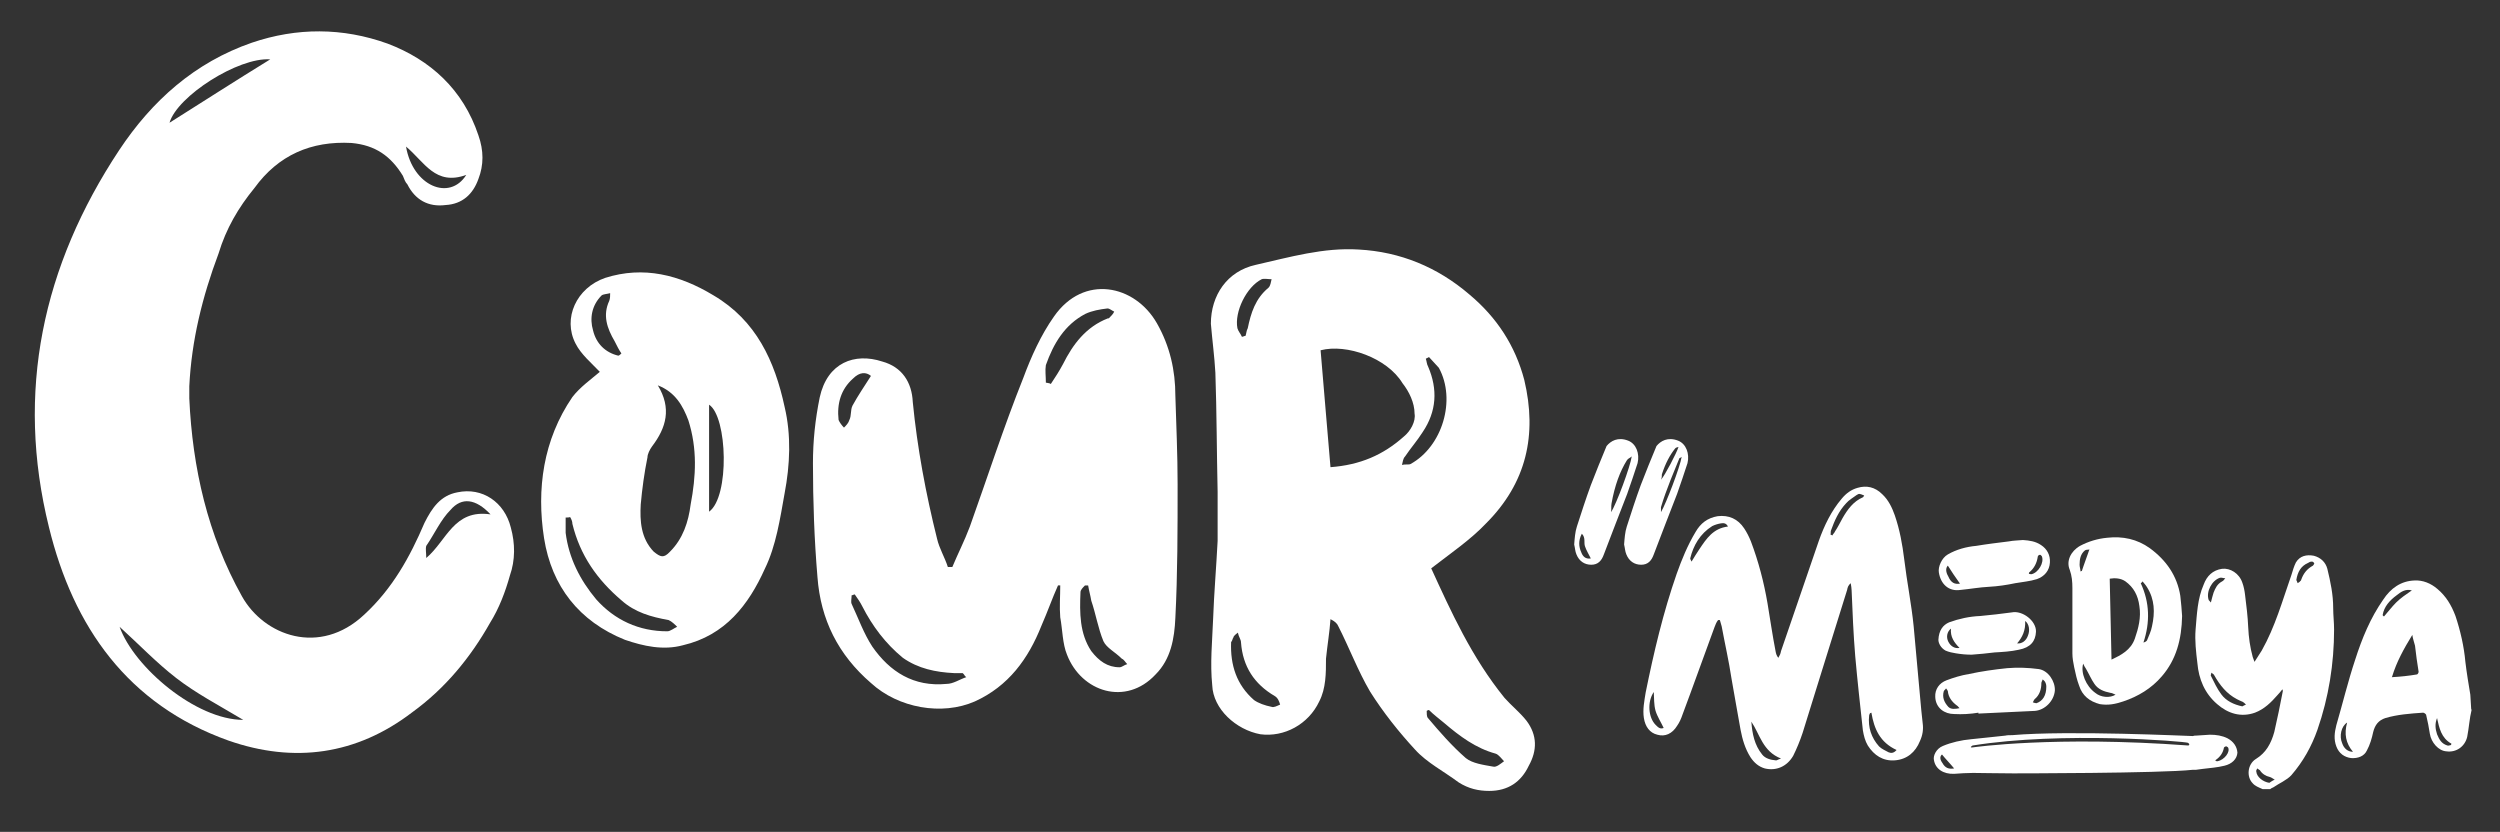 <?xml version="1.0" encoding="utf-8"?>
<!-- Generator: Adobe Illustrator 27.7.0, SVG Export Plug-In . SVG Version: 6.00 Build 0)  -->
<svg version="1.1" id="katman_1" xmlns="http://www.w3.org/2000/svg" xmlns:xlink="http://www.w3.org/1999/xlink" x="0px" y="0px"
	 viewBox="0 0 556 185" style="enable-background:new 0 0 556 185;" xml:space="preserve">
<rect x="0" y="0" width="556" height="185" fill="#333333" stroke="none"/>
<style type="text/css">
	.st0{fill:#FFFFFF;}
</style>
<g>
	<g>
		<path class="st0" d="M53.8,132.6c4.9,8.8,17.3,13.4,27.2,4.1c6.3-5.8,10.2-12.9,13.4-20.4c1.7-3.4,3.6-6.1,7.3-6.8
			c5.6-1.2,10.5,2.2,11.9,7.8c1,3.6,1,7.3-0.2,10.7c-1,3.6-2.4,7.3-4.4,10.5c-4.4,7.8-10,14.6-17.3,19.9
			c-12.4,9.5-26.3,11.4-40.9,6.3c-22.4-8-34.5-25.3-39.9-47.4C3.4,87.1,9.5,59.1,26.5,33.4C33.8,22.4,43.3,13.9,56,9.5
			c10-3.4,20.2-3.4,30.2,0.2c9.5,3.6,16.8,10.2,20.2,20.4c1.2,3.4,1.2,6.6,0,9.7c-1.2,3.4-3.6,5.6-7.3,5.8c-3.9,0.5-6.8-1.2-8.5-4.6
			c-0.5-0.5-0.7-1.2-1-1.9c-2.7-4.4-6.1-6.8-11.4-7.3c-9-0.5-16.3,2.7-21.6,10c-3.6,4.4-6.3,9-8,14.6C45,66,42.6,75.7,42.1,85.9
			c0,1,0,1.7,0,2.7C42.8,104.1,46.2,119,53.8,132.6z M39.2,150.8c-4.4-3.4-8.3-7.5-12.6-11.4c3.2,9,17,20.7,27.5,20.7
			C48.4,156.7,43.6,154.2,39.2,150.8z M37.7,27.3C45,22.7,52.3,18,60.1,13.2C53,12.7,39.4,21.4,37.7,27.3z M90.3,32.6
			c1.5,8.8,9.7,12.2,13.4,6.3C96.8,41.4,94.4,36,90.3,32.6z M100.2,113.4c-2.2,2.2-3.6,5.4-5.4,8c-0.2,0.7,0,1.5,0,2.7
			c4.6-3.9,6.1-10.9,14.3-9.7C105.8,110.9,102.7,110.5,100.2,113.4z"/>
	</g>
	<g>
		<g>
			<path class="st0" d="M128,76.4c-2.9-5.6,0.2-12.4,6.6-14.6c8.5-2.7,16.5-0.7,24.1,3.9c9.5,5.6,13.6,14.6,15.8,24.8
				c1.5,6.3,1.2,12.9,0,19.2c-1,5.6-1.9,11.7-4.4,16.8c-3.6,8-8.8,14.8-18.2,17c-4.4,1.2-8.8,0.2-12.9-1.2
				c-10.2-4.1-16.3-11.9-18-22.6c-1.7-10.9-0.2-21.9,6.3-31.4c1.7-2.2,4.1-3.9,6.1-5.6C131.6,80.8,129.2,78.8,128,76.4z
				 M125.8,115.1c0,1.2,0,2.4,0,3.4c0.7,5.6,3.2,10.5,6.8,14.8c4.1,4.6,9.5,7.1,15.8,7.1c0.7,0,1.5-0.7,2.2-1
				c-0.5-0.5-1.2-1.2-1.9-1.5c-3.9-0.7-7.5-1.7-10.5-4.4c-5.4-4.6-9.2-10-10.9-17c0-0.5-0.2-1-0.5-1.5
				C126.5,115.1,126.3,115.1,125.8,115.1z M138.2,78.6c-0.5-0.7-1-1.7-1.5-2.7c-1.7-2.9-2.7-5.8-1.2-9c0.2-0.5,0.2-1.2,0.2-1.7
				c-0.7,0.2-1.5,0.2-1.9,0.5c-2.2,2.2-2.7,5.1-1.9,7.8c0.7,2.9,2.7,4.9,5.6,5.6C137.7,79.1,138,78.8,138.2,78.6z M145,99.3
				c-0.5,0.7-1,1.7-1,2.4c-0.7,3.4-1.2,7.1-1.5,10.5c-0.2,3.6,0,7.5,2.9,10.5c1.5,1.2,2.2,1.5,3.6,0c2.9-2.9,4.1-6.6,4.6-10.5
				c1.2-6.3,1.5-12.4-0.5-18.7c-1.2-3.2-2.9-6.3-6.8-7.8C149.4,90.8,148.2,95.1,145,99.3z M157.7,90c0,7.8,0,15.6,0,23.8
				C162.3,110.5,161.8,92.7,157.7,90z"/>
		</g>
	</g>
	<g>
		<g>
			<path class="st0" d="M231.6,139.2c-2.9,7.3-7.3,13.4-14.8,16.8c-7.3,3.2-17,1.5-23.1-4.1c-7.3-6.3-11.2-14.1-11.9-23.6
				c-0.7-8.3-1-16.8-1-25.3c0-4.9,0.5-9.7,1.5-14.6c1.7-7.8,7.8-10,13.9-8c4.4,1.2,6.6,4.6,6.8,9c1,10.2,2.9,20.4,5.4,30.4
				c0.5,2.2,1.7,4.1,2.4,6.3c0.5,0,0.7,0,1,0c1.2-2.9,2.7-5.8,3.9-9c3.9-10.9,7.5-22.1,11.9-33.1c1.7-4.6,3.9-9.5,6.8-13.6
				c6.6-9.5,18-7.1,22.9,1.5c2.9,5.1,4.1,10.5,4.1,16.1c0.2,6.6,0.5,13.1,0.5,19.7c0,10,0,19.9-0.5,29.7c-0.2,4.6-1,9.2-4.4,12.6
				c-6.6,7.1-16.5,3.9-19.7-4.4c-1-2.4-1-5.6-1.5-8.3c-0.2-2.4,0-4.6,0-7.1c-0.2,0-0.2,0-0.5,0C234,133.1,233,136,231.6,139.2z
				 M189.7,84.2c-2.7,2.4-3.6,5.6-3.2,9.2c0.2,0.5,0.7,1.2,1.2,1.7c0.5-0.5,1-1,1.2-1.7c0.5-1,0.2-2.2,0.7-3.2
				c1.2-2.2,2.7-4.4,4.1-6.6C192.6,82.7,191.2,82.7,189.7,84.2z M214.3,149.9l-0.2-0.2c-0.7,0-1.2,0-1.9,0c-4.1-0.2-8-1-11.4-3.4
				c-3.9-3.2-6.8-7.1-9-11.4c-0.5-1-1-1.7-1.7-2.7c-0.2,0-0.5,0.2-0.7,0.2c0,0.7-0.2,1.5,0,1.9c1.5,3.2,2.7,6.6,4.6,9.5
				c3.9,5.6,9.2,9,16.5,8.3c1.5,0,2.9-1,4.4-1.5C214.5,150.3,214.5,150.1,214.3,149.9z M233.7,85.4c1-1.5,1.9-2.9,2.7-4.4
				c2.2-4.4,5.1-8.3,10-10.2c0.2,0,0.2,0,0.2,0c0.5-0.5,1-1,1.2-1.5c-0.5-0.2-1-0.7-1.5-0.7c-1.7,0.2-3.4,0.5-4.9,1.2
				c-4.6,2.4-7.1,6.6-8.8,11.4c-0.2,1.2,0,2.4,0,3.9C233,85.2,233.5,85.2,233.7,85.4z M241.3,130.2c-0.5,0.5-1,1-1,1.5
				c-0.2,4.6-0.2,9.2,2.4,13.1c1.7,2.2,3.6,3.6,6.3,3.6c0.5,0,1-0.5,1.7-0.7c-0.5-0.5-0.7-1-1.2-1.2c-1.5-1.5-3.4-2.4-4.1-3.9
				c-1.2-2.9-1.7-6.1-2.7-9c-0.2-1.2-0.5-2.2-0.7-3.4C241.8,130.2,241.5,130.2,241.3,130.2z"/>
		</g>
	</g>
	<g>
		<g>
			<path class="st0" d="M334.6,155.2c1.5,1.7,3.4,3.2,4.9,5.1c2.4,3.2,2.4,6.6,0.5,10c-1.7,3.6-4.6,5.6-8.8,5.6
				c-2.4,0-4.6-0.5-6.8-1.9c-3.2-2.4-7.1-4.4-9.7-7.3c-3.6-3.9-7.1-8.3-10-12.9c-2.7-4.6-4.6-9.7-7.1-14.6c-0.2-0.5-0.7-1-1.7-1.5
				c-0.2,2.9-0.7,5.8-1,8.8c0,3.2,0,6.6-1.5,9.5c-2.4,5.1-7.8,8-13.1,7.3c-5.4-1-10.5-5.6-10.7-10.9c-0.5-4.9,0-9.7,0.2-14.8
				c0.2-5.6,0.7-11.4,1-17.3c0-3.6,0-7.3,0-10.9c-0.2-8.8-0.2-17.8-0.5-26.5c-0.2-3.6-0.7-7.3-1-10.9c0-6.3,3.6-11.7,10-13.1
				c7.5-1.7,15.1-3.9,22.9-3.4c9.2,0.5,17.5,3.9,24.6,10c6.1,5.1,10.2,11.4,12.2,19c2.9,12.2,0.5,22.9-8.5,31.9
				c-3.4,3.6-7.8,6.6-12.2,10C322.7,136,327.3,146.2,334.6,155.2z M274.3,141.8c-0.2,0.2-0.2,0.7-0.5,1c-0.2,5.1,1.2,9.5,5.1,12.9
				c1,0.7,2.4,1.2,3.9,1.5c0.5,0.2,1.2-0.2,1.9-0.5c-0.2-0.7-0.5-1.5-1.2-1.9c-4.6-2.7-7.1-6.6-7.5-11.9c0-0.7-0.5-1.2-0.7-2.2
				C274.5,141.3,274.3,141.6,274.3,141.8z M277,74.7c0.2-0.5,0.2-1.2,0.5-1.7c0.7-3.4,1.7-6.6,4.6-9c0.5-0.5,0.5-1.2,0.7-1.9
				c-0.7,0-1.7-0.2-2.2,0c-3.4,1.7-6.1,7.3-5.4,10.9c0.2,0.7,0.7,1.2,1,1.9C276.5,74.9,276.7,74.7,277,74.7z M312.2,97.1
				c1.5-1.2,2.7-3.4,2.4-5.1c0-2.4-1.2-4.9-2.7-6.8c-3.4-5.6-12.4-8.8-18.2-7.3c0.7,8.8,1.5,17.3,2.2,26
				C302.5,103.4,307.6,101.2,312.2,97.1z M317.1,79.8c0.2,0.5,0.2,1.2,0.5,1.7c2.2,5.1,1.9,10-1.2,14.6c-1.2,1.9-2.7,3.6-3.9,5.4
				c-0.5,0.5-0.5,1.2-0.7,1.9c0.7-0.2,1.5,0,1.9-0.2c7.1-3.9,10.2-14.3,6.3-21.4c-0.7-0.7-1.5-1.7-2.2-2.4
				C317.6,79.6,317.3,79.6,317.1,79.8z M317.3,158.1c0,0.5,0,1.2,0.2,1.5c2.7,3.2,5.4,6.3,8.5,9c1.5,1.2,3.9,1.5,6.1,1.9
				c0.7,0.2,1.7-0.7,2.4-1.2c-0.5-0.5-1.2-1.5-1.9-1.7c-4.4-1.2-8-3.9-11.4-6.8c-1.2-1-2.4-1.9-3.4-2.9
				C317.6,157.9,317.3,158.1,317.3,158.1z"/>
		</g>
	</g>
	<g>
		<path class="st0" d="M381.3,139.5c-2.4,6.5-4.7,13-7.1,19.4c-0.3,0.9-0.7,1.8-1.2,2.5c-1.1,1.8-2.7,2.5-4.4,2
			c-1.7-0.4-2.7-1.8-3-3.7c-0.3-1.9,0.1-3.8,0.4-5.7c1.8-8.9,3.9-17.8,6.9-26.4c1.1-3.1,2.4-6.3,4.2-9.3c1.1-1.9,2.6-3.1,4.9-3.5
			c2.5-0.3,4.5,0.6,5.9,2.7c0.6,0.9,1.1,1.9,1.5,2.9c1.7,4.5,2.9,9.1,3.7,13.8c0.6,3.6,1.1,7.1,1.8,10.7c0.1,0.5,0.2,0.9,0.6,1.4
			c0.3-0.5,0.5-0.9,0.6-1.5c2.8-8.1,5.6-16.3,8.4-24.5c1.2-3.4,2.8-6.7,5.1-9.4c1-1.2,2.1-2,3.5-2.4c2-0.6,3.9-0.2,5.5,1.4
			c1.4,1.3,2.2,3,2.8,4.7c1.1,3.2,1.7,6.5,2.1,9.8c0.6,5,1.6,9.9,2.1,14.9c0.6,6.2,1.1,12.5,1.7,18.7c0.1,0.9,0.2,1.9,0.3,2.8
			c0.2,1.4,0,2.7-0.6,4c-1,2.5-2.9,4.1-5.6,4.3c-2.6,0.2-4.6-1.1-6-3.3c-0.6-1-0.9-2.2-1.1-3.4c-0.6-5.5-1.2-10.9-1.7-16.5
			c-0.4-4.8-0.6-9.7-0.8-14.6c0-0.5-0.1-0.9-0.2-1.6c-0.6,0.5-0.7,1-0.8,1.5c-1.9,6.2-3.9,12.4-5.8,18.6c-1.4,4.4-2.7,8.8-4.1,13.2
			c-0.6,1.8-1.3,3.5-2.1,5.1c-1.4,2.4-3.8,3.4-6.3,2.8c-1.4-0.4-2.4-1.3-3.2-2.5c-1.2-1.9-1.8-4-2.2-6.1c-0.7-3.7-1.3-7.5-2-11.3
			c-0.6-4-1.5-7.9-2.2-11.7c-0.1-0.5-0.3-0.9-0.4-1.4c-0.1,0-0.2,0-0.4,0C381.7,138.4,381.5,139,381.3,139.5z M368.2,161.2
			c0.6,0.6,1,1,1.8,0.7c-0.6-1.3-1.4-2.5-1.8-3.8c-0.4-1.4-0.3-2.8-0.4-4.2C366.3,156.1,366.6,159.6,368.2,161.2z M382.7,116.4
			c-0.6,0.1-1.3,0.3-1.9,0.6c-2.7,1.7-4.2,4.3-4.9,7.2c0,0.1,0.1,0.3,0.3,0.7c0.6-1,1.1-1.8,1.7-2.7c1.6-2.4,3.1-4.7,6.4-5.1
			C383.9,116.3,383.3,116.3,382.7,116.4z M391.9,167.8c0.7,0.9,1.9,1.2,3,1.3c0.2,0.1,0.5-0.2,1.2-0.4c-4.1-1.6-4.7-5.4-6.6-8.2
			C389.7,163.2,390.2,165.7,391.9,167.8z M407.5,119.1c0.2-0.4,0.5-0.6,0.6-0.9c0.6-0.9,1.1-1.9,1.7-3c1.1-1.9,2.4-3.7,4.5-4.6
			c0.1,0,0.2-0.3,0.3-0.4c-1-0.4-1.1-0.5-1.7-0.1c-0.8,0.6-1.7,1.1-2.3,1.8c-1.7,1.8-2.6,3.9-3.4,6.1c-0.1,0.3,0,0.6-0.1,0.9
			C407.4,119,407.4,119,407.5,119.1z M415.9,158.6c-0.1,0.2-0.2,0.4-0.2,0.5c-0.3,2.7,0.5,5,2.2,6.9c0.6,0.6,1.4,0.9,2.1,1.3
			c0.5,0.2,1.1,0.3,1.8-0.5c-3.7-1.7-5-4.7-5.6-8.3C416,158.6,415.9,158.6,415.9,158.6z"/>
		<path class="st0" d="M434.6,158.8c-2.1,0-4.1-1.3-4.2-3.8c-0.1-1.7,0.9-3.1,2.5-3.7c1.6-0.6,3.2-1.1,5-1.4c2.8-0.6,5.6-1,8.5-1.3
			c2.4-0.2,4.7-0.1,7,0.2c2.1,0.3,3.7,2.7,3.6,4.8c-0.2,2.3-2.2,4.3-4.4,4.5c-4.2,0.2-8.4,0.4-12.6,0.6c0-0.1,0-0.1,0-0.2
			C438.2,158.8,436.4,158.9,434.6,158.8z M453.9,121.2c1.4,0.9,2.1,2.3,2,3.9c-0.1,1.8-1.2,3.1-2.9,3.7c-1.6,0.5-3.1,0.6-4.8,0.9
			c-1.9,0.4-3.9,0.7-5.8,0.8c-2.1,0.1-4.3,0.5-6.4,0.7c-2.6,0.4-4.4-1.3-4.8-3.9c-0.2-1.2,0.6-3.2,2-4c1.9-1.1,4.1-1.7,6.3-1.9
			c2.4-0.4,4.9-0.7,7.3-1c1-0.2,2.1-0.2,3.1-0.3C451.4,120.2,452.7,120.4,453.9,121.2z M433.5,138.4c2.2-0.8,4.5-1.3,6.9-1.4
			c2.3-0.2,4.7-0.5,7-0.8c2.4-0.5,5.5,1.9,5.4,4.3c-0.1,2.1-1.2,3.5-3.8,4c-1.8,0.4-3.6,0.5-5.4,0.6c-1.8,0.2-3.4,0.4-5.1,0.5
			c-1.2,0-2.3-0.1-3.5-0.3c-0.7-0.1-1.6-0.3-2.3-0.6c-1.1-0.6-1.6-1.7-1.6-2.4C431.2,140.2,432.1,139,433.5,138.4z M435.2,156.9
			c-1.1-0.8-1.9-1.9-2-3.2c-0.1-0.2-0.2-0.4-0.4-0.6c-0.1,0.2-0.4,0.4-0.5,0.6c-0.4,1.4,0.1,2.5,1,3.5c0.6,0.6,1.5,0.5,2.5,0.3
			C435.5,157.2,435.4,157,435.2,156.9z M433.2,125.8c-0.5,0.5-0.5,1.4,0.1,2.4c0.6,1.4,1.4,1.8,2.6,1.6
			C434.9,128.4,434,127.1,433.2,125.8z M433.3,142.7c0.5,1,1.4,1.6,2.5,1.4c-1.2-1.2-2.1-2.5-1.9-4.3
			C433,140.5,432.8,141.7,433.3,142.7z M448.6,143.1c1.1,0.1,2-0.6,2.4-1.7c0.5-1.2,0.3-2.6-0.6-3.3
			C450.5,140.2,449.8,141.7,448.6,143.1z M451.8,127.7c1.5-0.3,2.9-2.6,2.3-4c-0.1-0.1-0.3-0.4-0.5-0.3c-0.1,0-0.4,0.2-0.4,0.4
			c-0.2,1.4-0.8,2.6-1.9,3.5c-0.1,0,0,0.2-0.1,0.3C451.5,127.7,451.6,127.7,451.8,127.7z M454.9,151.8c-0.1-0.3-0.4-0.5-0.6-0.7
			c-0.1,0.3-0.3,0.6-0.3,0.8c0,1.4-0.4,2.7-1.5,3.6c-0.2,0.2-0.3,0.6-0.4,0.7c0.3,0.1,0.6,0.2,0.8,0.2c1.4-0.5,2.2-1.7,2.2-3.7
			C455.1,152.6,455.1,152.2,454.9,151.8z"/>
		<path class="st0" d="M480.8,150.4c-2.3,2.7-5.3,4.5-8.6,5.6c-1.8,0.6-3.3,0.9-5.2,0.6c-2.3-0.6-3.9-1.9-4.6-4.1
			c-0.5-1.3-0.8-2.7-1.1-4.1c-0.2-1-0.4-2-0.4-3.1c0-4.9,0-9.7,0-14.5c0-1.4-0.1-2.7-0.6-4.1c-0.8-1.9,0.2-4.1,2.3-5.3
			c1.9-1,3.9-1.6,6-1.8c3.5-0.4,6.7,0.3,9.5,2.3c3.7,2.7,6.1,6.2,6.8,10.6c0.2,1.6,0.3,3.1,0.4,4.5
			C485.2,142.2,484,146.7,480.8,150.4z M463,127c0.1-0.3,0.2-0.6,0.3-0.9c0.4-1,0.7-2.1,1.1-3.1c0.1-0.3,0.2-0.6,0.3-0.8
			c-0.4,0.1-0.7,0-1,0.2c-1,0.8-1.2,2-1.2,3.2c0,0.5,0.2,1,0.2,1.5C462.8,127,462.9,127,463,127z M469.4,154.1
			c-1.5-0.3-2.8-0.8-3.6-2c-0.7-1-1.2-2.2-1.9-3.4c-0.2-0.3-0.4-0.6-0.6-1.1c-0.6,2,0.6,5,2.7,6.5c1.2,1,3.2,1.2,4.5,0.4
			C470,154.3,469.7,154.1,469.4,154.1z M474.8,142c0.8-2.3,1.4-4.7,1-7.2c-0.3-2.4-1.3-4.2-3.1-5.5c-1-0.7-2.3-0.8-3.5-0.6
			c0.1,6,0.3,11.9,0.4,18C471.7,145.7,473.9,144.6,474.8,142z M476.1,129.7c2,4.3,2.1,8.7,0.6,13.2c0.4-0.1,0.7-0.3,0.8-0.5
			c0.4-1,0.9-2,1.1-3.1c0.7-3.1,0.6-6-1.1-8.7c-0.3-0.5-0.6-0.8-1-1.3C476.4,129.5,476.3,129.6,476.1,129.7z"/>
		<path class="st0" d="M501,174.2c-1.4-1.4-1.2-4.2,0.7-5.4c2.3-1.4,3.4-3.5,4.1-6c0.7-3,1.3-6,1.9-9.1c0-0.1,0-0.2-0.1-0.4
			c-0.4,0.5-0.7,0.9-1.1,1.3c-1.4,1.6-2.9,3.1-5,3.9c-3.1,1.1-6,0.2-8.4-1.9c-2.8-2.4-4.1-5.6-4.4-9.1c-0.3-2.5-0.6-5-0.4-7.5
			c0.3-3.4,0.4-6.8,1.8-10c0.7-1.9,2-3.2,4.1-3.5c1.8-0.2,3.8,1,4.5,3.1c0.3,0.8,0.5,1.8,0.6,2.7c0.3,2.4,0.6,4.8,0.7,7.2
			c0.1,2.2,0.4,4.4,1,6.6c0.1,0.3,0.2,0.6,0.4,1.1c0.6-0.9,1.1-1.7,1.6-2.5c3-5.3,4.6-11.1,6.6-16.8c0.3-1,0.6-2,1-2.8
			c0.9-1.5,2.4-1.8,4-1.5c1.5,0.4,2.6,1.4,3,2.9c0.7,2.9,1.3,5.7,1.3,8.7c0,1.6,0.2,3.2,0.2,4.8c0,7.6-1.2,15.1-3.7,22.3
			c-1.3,3.7-3.2,7.1-5.8,10.1c-1,1.1-2.7,1.8-4,2.7c-0.3,0.1-0.6,0.3-0.7,0.4c-0.6,0-1.1,0-1.7,0C502.3,175.1,501.5,174.8,501,174.2
			z M492.3,131.8c0.4-1,0.8-1.9,1.9-2.5c0.3-0.1,0.5-0.5,0.7-0.7c-0.5,0-0.8-0.2-1.2-0.1c-1.8,0.6-3.1,3.1-2.5,4.9
			c0,0.1,0.2,0.2,0.5,0.6C491.9,133.1,492.1,132.5,492.3,131.8z M499.5,156.7c-0.3-0.3-0.5-0.5-0.7-0.6c-0.5-0.2-0.9-0.4-1.3-0.6
			c-2.3-1.2-3.8-3.1-5.1-5.4c-0.1-0.2-0.4-0.3-0.6-0.5c0,0.3-0.2,0.6-0.1,0.7c0.7,1.4,1.4,2.9,2.3,4.1c1.1,1.5,2.8,2.3,4.7,2.7
			C498.9,157,499.2,156.8,499.5,156.7z M505.9,173.4c-0.4-0.2-0.7-0.5-1.1-0.6c-0.9-0.2-1.7-0.7-2.2-1.5c-0.2-0.1-0.4-0.3-0.6-0.4
			c-0.1,0.3-0.3,0.5-0.2,0.7c0.1,1.2,1.5,2.3,2.9,2.5C505,173.9,505.4,173.6,505.9,173.4z M511,129.7c0.3-0.2,0.5-0.3,0.6-0.5
			c0.1,0,0.2-0.2,0.2-0.3c0.5-1.4,1.3-2.4,2.6-3.1c0.1-0.1,0.3-0.4,0.3-0.5c-0.1-0.2-0.3-0.4-0.5-0.4c-0.4,0-0.6,0.1-0.9,0.3
			c-1.6,0.7-2.3,2-2.6,3.8C510.8,129.2,510.9,129.4,511,129.7z"/>
	</g>
	<path class="st0" d="M495.4,164.2c-1.2-0.6-2.5-0.8-3.9-0.8c-1,0.1-2.1,0.1-3.1,0.2c-0.3,0-0.5,0-0.7,0.1h0
		c-0.9,0-27.6-1.3-40.2-0.2c-0.1,0-0.1,0-0.2,0c-0.4,0-0.9,0-1.3,0.1c-2.5,0.3-5,0.5-7.6,0.8c-2.2,0.2-4.4,0.7-6.3,1.5
		c-1.5,0.6-2.2,2.2-2,3.1c0.3,2,2.1,3.2,4.5,3.1c1.4-0.1,2.8-0.2,4.2-0.2c2.1,0,5.2,0.1,8.9,0.1l-0.1,0c0,0,33,0,40.1-0.8
		c0.2,0,0.3,0,0.5,0c0.1,0,0.1,0,0.2,0c0.5-0.1,1-0.1,1.5-0.2c1.6-0.2,3.2-0.3,4.8-0.7c1.7-0.4,2.8-1.5,2.9-2.9
		C497.5,166,496.7,164.9,495.4,164.2z M432,169.7c-0.6-0.8-0.6-1.5-0.1-1.9c0.8,1,1.8,2,2.7,3.1C433.4,171.1,432.6,170.8,432,169.7z
		 M486.7,165.8c-29.8-2.2-47.8,0.4-47.8,0.4c-1.2,0.2-0.2-0.4-0.2-0.4c19.9-3.2,47.3-0.9,47.9-0.6
		C487.2,165.6,486.7,165.8,486.7,165.8z M493.2,169.3c-0.2,0-0.3,0-0.5-0.1c0.1-0.1,0-0.2,0.1-0.2c1-0.7,1.6-1.6,1.8-2.7
		c0-0.1,0.3-0.3,0.4-0.3c0.2-0.1,0.4,0.2,0.5,0.2C496.1,167.2,494.7,169,493.2,169.3z"/>
	<g>
		<path class="st0" d="M548.7,163.9c-0.5,2.1-2.4,3.5-4.6,3.2c-1.8-0.1-3.4-2-3.7-3.9c-0.2-1.4-0.5-2.8-0.8-4.1
			c0-0.3-0.5-0.6-0.7-0.6c-2.9,0.2-5.7,0.4-8.4,1.2c-1.5,0.5-2.3,1.5-2.7,3.1c-0.3,1.4-0.7,2.8-1.4,4.1c-0.6,1.3-2,1.8-3.5,1.7
			c-1.5-0.2-2.7-1-3.3-2.6c-0.6-1.6-0.4-3.1,0-4.7c1.4-4.8,2.6-9.8,4.2-14.6c1.5-4.7,3.4-9.3,6.2-13.3c1.7-2.6,4-4.2,7-4.3
			c1.8-0.1,3.6,0.6,5.1,1.9c1.9,1.6,3.1,3.6,4,6c1.1,3.3,1.9,6.8,2.2,10.2c0.3,2.5,0.7,4.9,1.1,7.3c0.1,1.1,0.1,2.2,0.2,3.3
			c0,0,0,0,0.1,0C549.2,159.8,549.1,161.9,548.7,163.9z M522,160.7c-1.3,0.8-1.8,3-1.1,4.6c0.4,1.2,1.3,1.9,2.4,1.9
			C521.7,165.3,521.3,163.2,522,160.7z M530.2,137.1c0.9-1,1.7-2.1,2.7-3.1c1-1,2.2-1.8,3.5-2.7c-1.5-0.4-2.5,0.4-3.4,1.1
			c-1.5,1.1-2.8,2.5-3.1,4.4C530,137,530.1,137,530.2,137.1z M532,150.6c1.9-0.1,3.7-0.3,5.5-0.6c0.2,0,0.4-0.4,0.4-0.6
			c-0.3-1.9-0.6-3.9-0.8-5.8c-0.2-0.8-0.5-1.6-0.6-2.4c-1.9,3.1-3.5,6-4.5,9.3C531.9,150.6,532,150.7,532,150.6z M542,163.3
			c0.5,1.2,1,2.1,2.3,2.5c0.3,0.1,0.6-0.1,0.8-0.1c0-0.1,0.1-0.2,0.1-0.3c-2.3-1.3-2.7-3.5-3.2-5.7
			C541.5,160.9,541.6,162.1,542,163.3z"/>
	</g>
	<g>
		<path class="st0" d="M362.1,98C362.1,98,362.1,98,362.1,98c-2.3-0.9-3.9,0.1-4.8,1.2c-1.2,2.9-2.4,5.8-3.5,8.7
			c-1.1,3-2.1,6.1-3.1,9.2c-0.4,1.2-0.5,2.7-0.6,4c0.2,0.8,0.2,1.5,0.5,2.2c0.6,1.5,1.8,2.3,3.3,2.3c1.5,0,2.3-0.9,2.8-2.3
			c1.7-4.5,3.5-9.1,5.2-13.5c0.8-2.3,1.6-4.6,2.3-6.8C364.7,100.9,363.9,98.7,362.1,98z M351.7,122.9c-0.6-1.3-0.7-2.7,0.1-4.2
			c0.9,0.9,0.4,2,0.7,2.8c0.3,0.9,0.8,1.7,1.3,2.7C352.6,124.4,352,123.7,351.7,122.9z M358.3,113.9c0.1-0.8,0-1.3,0.1-1.9
			c0.7-4,1.9-7.2,3.4-9.6c0.3-0.5,0.7-0.5,1.1-0.9C362.6,103.7,359.5,112.1,358.3,113.9z"/>
		<path class="st0" d="M373.2,98C373.2,98,373.1,98,373.2,98c-2.3-0.9-3.9,0.1-4.8,1.2c-1.2,2.9-2.4,5.8-3.5,8.7
			c-1.1,3-2.1,6.1-3.1,9.2c-0.4,1.2-0.5,2.7-0.6,4c0.2,0.8,0.2,1.5,0.5,2.2c0.6,1.5,1.8,2.3,3.3,2.3c1.5,0,2.3-0.9,2.8-2.3
			c1.7-4.5,3.5-9.1,5.2-13.5c0.8-2.3,1.6-4.6,2.3-6.8C375.8,100.9,375,98.7,373.2,98z M369.6,105.5c0.8-2.5,1.8-4.3,2.9-5.7
			c0.2-0.3,0.5-0.3,0.8-0.4c-0.4,1.3-3,6.3-3.9,7.3C369.6,106.2,369.6,105.9,369.6,105.5z M369.4,113.9c0-0.4,0-0.8,0-1.1
			c1.1-3.8,3.3-8.9,4.1-10.9l0,0c0.2-0.1,0.3-0.1,0.5-0.3C373.7,103.7,370.5,112.1,369.4,113.9z"/>
	</g>
</g>
</svg>
